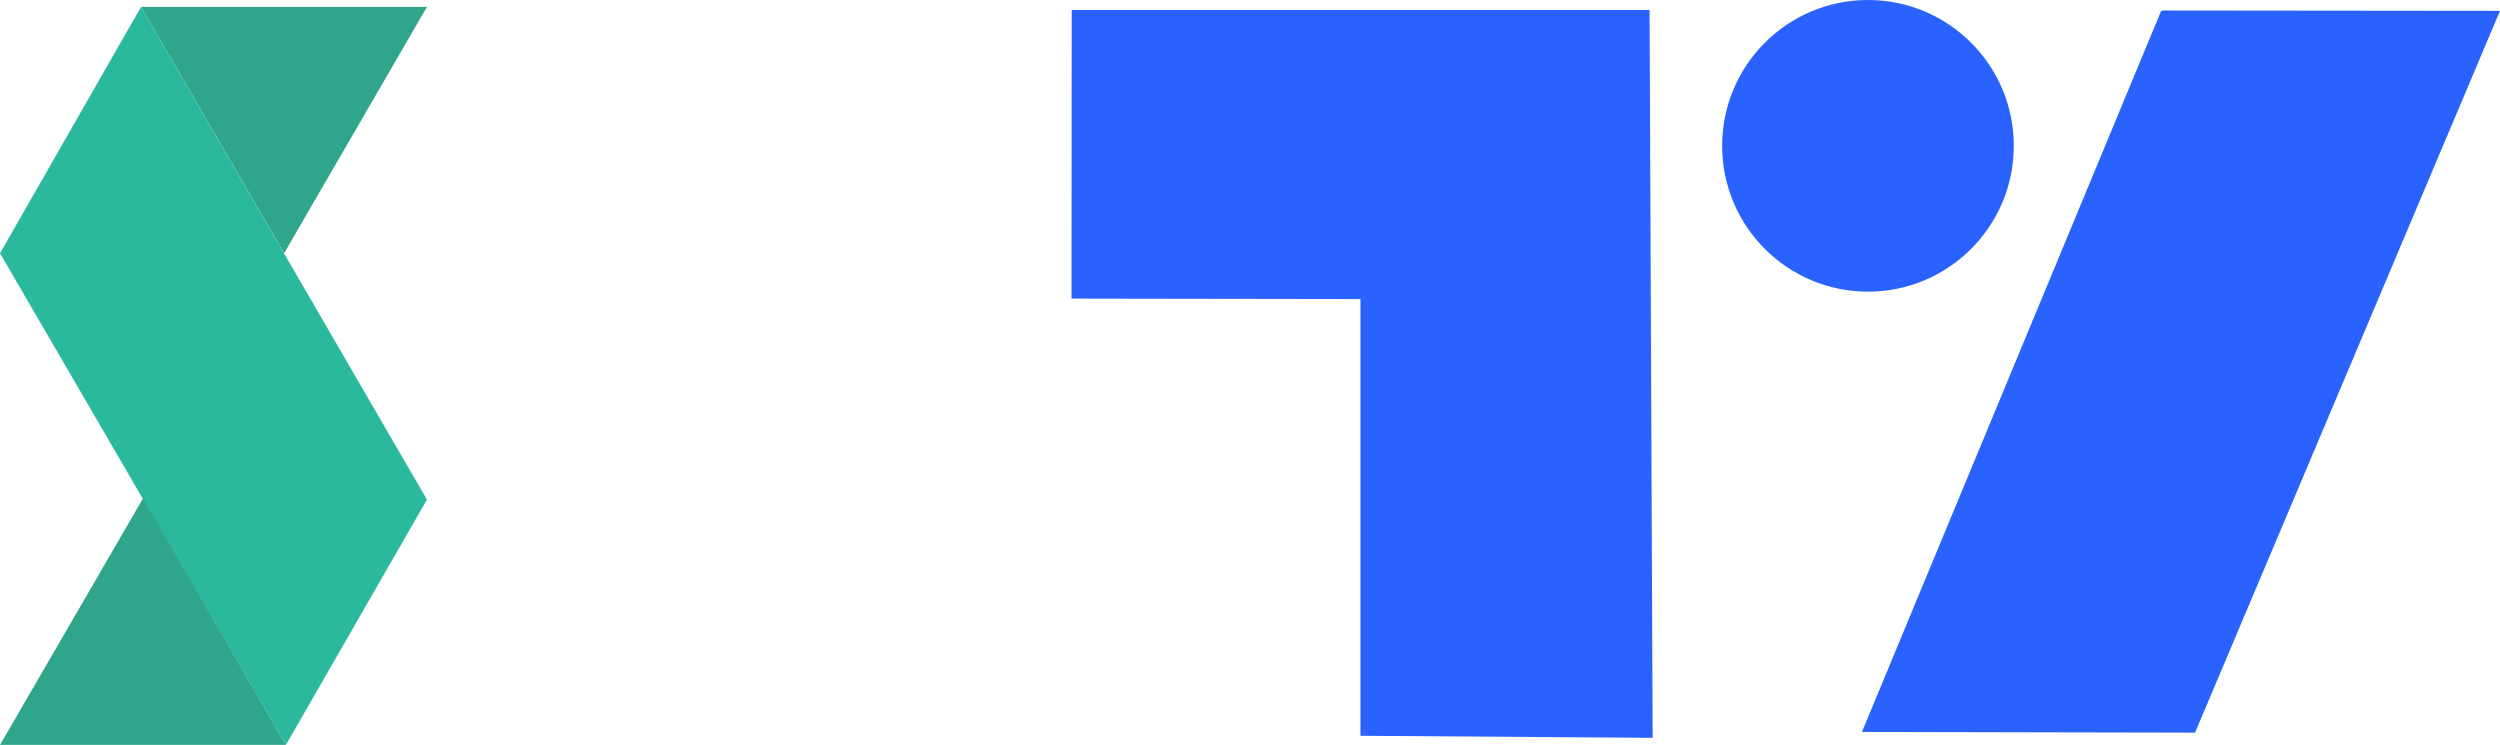 <svg xmlns="http://www.w3.org/2000/svg" width="112" height="33.371">
    <defs>
        <style>
            .cls-4{fill:#2fa58b}
        </style>
    </defs>
    <g id="Group_205" data-name="Group 205" transform="translate(-1173 -488.031)">
        <g id="tradingview-seeklogo.com" transform="translate(1146.8 331.809)">
            <path id="Path_235" data-name="Path 235" d="M74.212 158.688h25.889l.138 32.607-13.09-.092v-19.565l-12.946-.02z" transform="translate(0 -2.018)" style="stroke-width:0;stroke:#2962ff;stroke-miterlimit:1;fill:#2962ff"/>
            <circle id="Ellipse_1" data-name="Ellipse 1" cx="6.533" cy="6.533" r="6.533" transform="translate(103.352 156.222)" style="fill:#2962ff"/>
            <path id="Path_236" data-name="Path 236" d="m282.606 158.808 15.083.016-13.662 32.337-14.923-.032 13.4-32.294z" transform="translate(-159.489 -2.116)" style="stroke:#000;stroke-width:0;fill:#2962ff"/>
        </g>
        <g id="skilling-logo-green" transform="translate(1173 488.34)">
            <path id="Path" class="cls-4" d="m0 0 6.41 11.037L12.81 0z" transform="translate(6.318)"/>
            <path id="Path-2" data-name="Path" d="M6.318 0 0 11.037l12.81 22.024 6.318-10.987L6.318 0z" style="fill:#2ab99d"/>
            <path id="Path-3" data-name="Path" class="cls-4" d="m6.41 0 6.4 11.048H0L6.41 0z" transform="translate(0 22.014)"/>
        </g>
    </g>
</svg>
